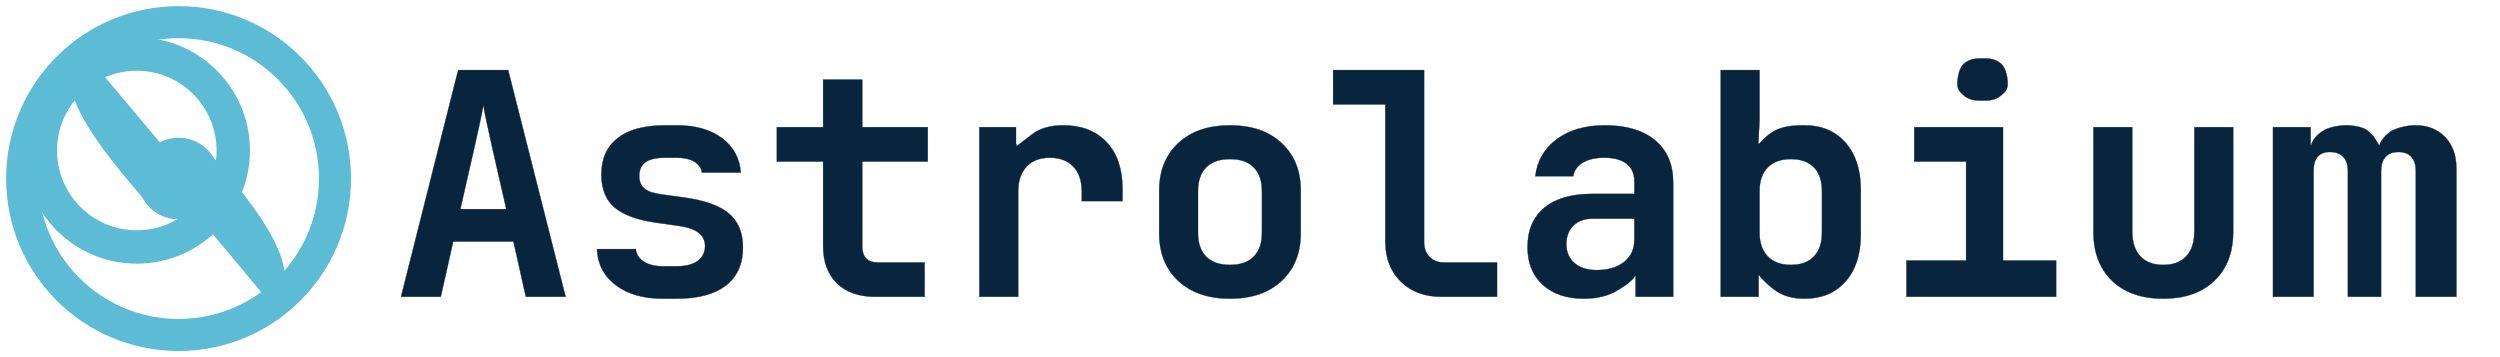 <svg width="2450" height="350" viewBox="0 0 2450 350" fill="none" xmlns="http://www.w3.org/2000/svg">
<path d="M175 328.291C259.66 328.291 328.29 259.66 328.29 175C328.29 90.34 259.66 21.709 175 21.709C90.34 21.709 21.709 90.34 21.709 175C21.709 259.66 90.34 328.291 175 328.291Z" stroke="#5CBCD6" stroke-width="31.4" stroke-linecap="round" stroke-linejoin="round"/>
<path d="M134.071 242.042C186.277 242.042 228.598 199.721 228.598 147.515C228.598 95.308 186.277 52.987 134.071 52.987C81.865 52.987 39.543 95.308 39.543 147.515C39.543 199.721 81.865 242.042 134.071 242.042Z" stroke="#5CBCD6" stroke-width="32.699" stroke-linecap="round" stroke-linejoin="round"/>
<path d="M175 215C197.091 215 215 197.091 215 175C215 152.909 197.091 135 175 135C152.909 135 135 152.909 135 175C135 197.091 152.909 215 175 215Z" fill="#5CBCD6"/>
<path d="M146.472 201.425C94.811 141.969 45.513 81.089 80.155 48.381L180.905 168.461L146.472 201.425Z" fill="#5CBCD6"/>
<path d="M168.091 180.921L267.756 300.35C301.747 267.762 254.982 206.659 203.037 147.421L168.091 180.921Z" fill="#5CBCD6"/>
<path d="M431.946 290.817H393.008L449.008 68.684H497.989L554.269 290.817H515.33L503.178 236.684H444.136L431.946 290.817ZM451.136 204.951H496.178L482.794 146.45C477.717 123.975 474.674 109.452 473.666 102.863C472.621 109.639 469.578 124.068 464.538 146.151L451.136 204.951ZM649.599 292.684C630.522 292.684 615.141 288.279 603.474 279.468C591.807 270.657 585.666 258.879 585.069 244.095H623.111C623.522 249.135 626.098 253.204 630.858 256.321C635.637 259.401 641.871 260.951 649.599 260.951H662.983C672.093 260.951 679.037 259.177 683.797 255.649C688.575 252.103 690.946 247.287 690.946 241.183C690.946 235.676 688.818 231.308 684.562 228.06C680.306 224.812 673.922 222.591 665.391 221.396L644.727 218.447C625.445 215.889 611.407 210.924 602.578 203.551C593.749 196.159 589.343 185.295 589.343 170.94C589.343 155.578 594.645 143.724 605.285 135.362C615.943 126.999 631.418 122.818 651.727 122.818H663.263C681.725 122.818 696.527 127.036 707.69 135.474C718.852 143.892 724.938 155.111 725.946 169.111H687.922C687.306 164.631 684.823 161.103 680.455 158.49C676.087 155.858 670.375 154.551 663.263 154.551H651.727C642.991 154.551 636.589 156.026 632.538 158.994C628.487 161.943 626.471 166.46 626.471 172.546C626.471 177.884 628.189 181.972 631.623 184.828C635.077 187.665 640.77 189.588 648.666 190.577L670.263 193.527C690.349 196.252 705.002 201.479 714.223 209.151C723.463 216.841 728.074 227.948 728.074 242.508C728.074 258.636 722.548 271.031 711.479 279.711C700.428 288.353 684.263 292.684 662.983 292.684H649.599ZM857.788 290.817C841.735 290.817 829.21 286.431 820.194 277.639C811.159 268.828 806.66 256.545 806.66 240.772V158.284H761.338V124.684H806.66V78.018H844.983V124.684H909.196V158.284H844.983V241.351C844.983 251.935 850.153 257.217 860.495 257.217H906.135V290.817H857.788ZM1041.92 122.818C1059.97 122.818 1074.17 128.324 1084.53 139.356C1094.87 150.37 1100.04 165.583 1100.04 185.033V197.055H1060.17V187.777C1060.17 177.193 1057.37 169.018 1051.79 163.25C1046.21 157.444 1038.57 154.551 1028.85 154.551C1019.11 154.551 1011.49 157.5 1006 163.38C1000.53 169.279 997.807 177.417 997.807 187.796V290.817H959.783V124.684H995.679V140.607L996.369 143.22C1007.29 134.839 1003.8 137.452 1011.49 131.591C1019.2 125.748 1029.33 122.818 1041.92 122.818ZM1205.4 292.684C1184.08 292.684 1167.19 286.879 1154.7 275.268C1142.23 263.657 1136 247.996 1136 228.321V187.18C1136 167.524 1142.23 151.863 1154.7 140.252C1167.19 128.642 1184.08 122.818 1205.4 122.818C1226.68 122.818 1243.55 128.642 1256.02 140.252C1268.51 151.863 1274.74 167.412 1274.74 186.9V228.321C1274.74 247.996 1268.51 263.657 1256.02 275.268C1243.55 286.879 1226.68 292.684 1205.4 292.684ZM1205.4 259.607C1215.52 259.607 1223.26 256.919 1228.64 251.505C1234.01 246.092 1236.72 238.289 1236.72 228.079V187.423C1236.72 177.212 1234.01 169.41 1228.64 163.996C1223.26 158.602 1215.52 155.895 1205.4 155.895C1195.24 155.895 1187.46 158.602 1182.08 163.996C1176.73 169.41 1174.04 177.212 1174.04 187.423V228.079C1174.04 238.289 1176.73 246.092 1182.08 251.505C1187.46 256.919 1195.24 259.607 1205.4 259.607ZM1412.65 290.817C1396.02 290.817 1382.67 285.833 1372.63 275.847C1362.59 265.86 1357.59 252.719 1357.59 236.423V102.284H1306.46V68.684H1395.61V237.356C1395.61 243.273 1397.38 248.052 1400.93 251.729C1404.48 255.388 1409.2 257.217 1415.1 257.217H1467.1V290.817H1412.65ZM1572.78 122.818C1593.87 122.818 1610.3 127.708 1622.06 137.527C1633.83 147.308 1639.71 161.122 1639.71 178.911V290.817H1602.9V270.396H1602.29C1600.1 274.521 1593.83 279.449 1585.69 284.191C1576.66 289.847 1565.46 292.684 1552.06 292.684C1535.24 292.684 1521.85 288.148 1511.9 279.095C1501.97 270.041 1496.99 257.759 1496.99 242.247C1496.99 225.559 1502.46 212.679 1513.42 203.607C1524.39 194.553 1539.9 190.017 1560.01 190.017H1601.67V177.567C1601.67 170.156 1599.13 164.463 1594.06 160.506C1589 156.53 1581.68 154.551 1572.16 154.551C1563.65 154.551 1556.69 156.138 1551.31 159.311C1545.93 162.447 1542.74 166.908 1541.73 172.695H1504.61C1506.43 157.426 1513.49 145.311 1525.75 136.314C1538.02 127.316 1553.7 122.818 1572.78 122.818ZM1564.86 264.684C1576.01 264.684 1584.93 262.015 1591.61 256.695C1598.33 251.375 1601.67 244.095 1601.67 234.873V214.284H1560.59C1552.88 214.284 1546.7 216.543 1542.03 221.041C1537.37 225.559 1535.03 231.607 1535.03 239.167C1535.03 246.969 1537.66 253.167 1542.93 257.777C1548.23 262.388 1555.53 264.684 1564.86 264.684ZM1768.48 122.818C1785.31 122.818 1798.7 128.492 1808.65 139.823C1818.58 151.135 1823.54 166.442 1823.54 185.705V230.095C1823.54 249.359 1818.58 264.609 1808.65 275.847C1798.7 287.084 1785.31 292.684 1768.48 292.684C1756.12 292.684 1746.04 289.641 1738.22 283.425C1735.04 281.409 1725.75 272.692 1724.07 269.78H1723.45V290.817H1686.32V68.684H1724.35V117.628L1723.15 140.383L1724.07 140.85C1727.76 136.818 1730.68 133.551 1736.8 129.463C1745.85 123.863 1756.12 122.818 1768.48 122.818ZM1785.52 187.329C1785.52 177.156 1782.87 169.354 1777.6 163.978C1772.34 158.583 1764.84 155.895 1755.09 155.895C1745.35 155.895 1737.79 158.639 1732.39 164.108C1727.04 169.596 1724.35 177.343 1724.35 187.329V227.873C1724.35 237.879 1727.04 245.663 1732.39 251.244C1737.79 256.825 1745.35 259.607 1755.09 259.607C1764.84 259.607 1772.34 256.863 1777.6 251.393C1782.87 245.905 1785.52 238.065 1785.52 227.873V187.329ZM1939.84 98.551C1933.36 98.551 1928.13 96.778 1924.18 93.212C1920.22 89.647 1918.26 87.594 1918.26 81.658C1918.26 75.927 1920.22 66.482 1924.18 62.823C1928.13 59.146 1933.36 57.316 1939.84 57.316H1945.92C1952.23 57.316 1957.4 59.146 1961.45 62.823C1965.5 66.482 1967.54 75.927 1967.54 81.658C1967.54 87.594 1965.5 89.647 1961.45 93.212C1957.4 96.778 1952.14 98.551 1945.64 98.551H1939.84ZM2014.99 290.817H1868.34V255.351H1926.77V158.284H1875.96V124.684H1962.96V255.351H2014.99V290.817ZM2120.06 292.684C2098.75 292.684 2082 286.841 2069.83 275.156C2057.66 263.452 2051.57 247.492 2051.57 227.295V124.684H2089.6V226.716C2089.6 237.263 2092.23 245.401 2097.51 251.095C2102.8 256.769 2110.32 259.607 2120.06 259.607C2129.77 259.607 2137.27 256.769 2142.54 251.095C2147.84 245.401 2150.47 237.263 2150.47 226.716V124.684H2188.51V227.295C2188.51 247.492 2182.37 263.452 2170.11 275.156C2157.83 286.841 2141.16 292.684 2120.06 292.684ZM2367.12 122.818C2379.19 122.818 2388.89 126.663 2396.25 134.372C2403.6 142.063 2407.26 152.311 2407.26 165.116V290.817H2367.5V167.58C2367.5 161.588 2366.05 156.978 2363.12 153.767C2360.24 150.556 2356.02 148.951 2350.48 148.951C2344.93 148.951 2340.71 150.556 2337.83 153.767C2334.92 156.978 2333.48 161.588 2333.48 167.58V290.817H2300.93V167.58C2300.93 161.588 2299.42 156.978 2296.4 153.767C2293.39 150.556 2288.99 148.951 2283.22 148.951C2272.62 148.951 2267.31 155.167 2267.31 167.58V290.817H2227.51V124.684H2264.43V142.268H2264.98C2266.49 135.324 2273.73 129.724 2277.05 128.138C2280.29 125.487 2290.55 122.818 2299.49 122.818C2307.68 122.818 2317.15 125.095 2320.1 127.988C2324.47 131.255 2326.8 133.943 2331.31 142.268H2331.88C2333.35 136.295 2341.18 129.631 2343.95 128.138C2348.21 125.898 2357.71 122.818 2367.12 122.818Z" fill="#09243D" stroke="#09243D" stroke-width="0.32"/>
</svg>